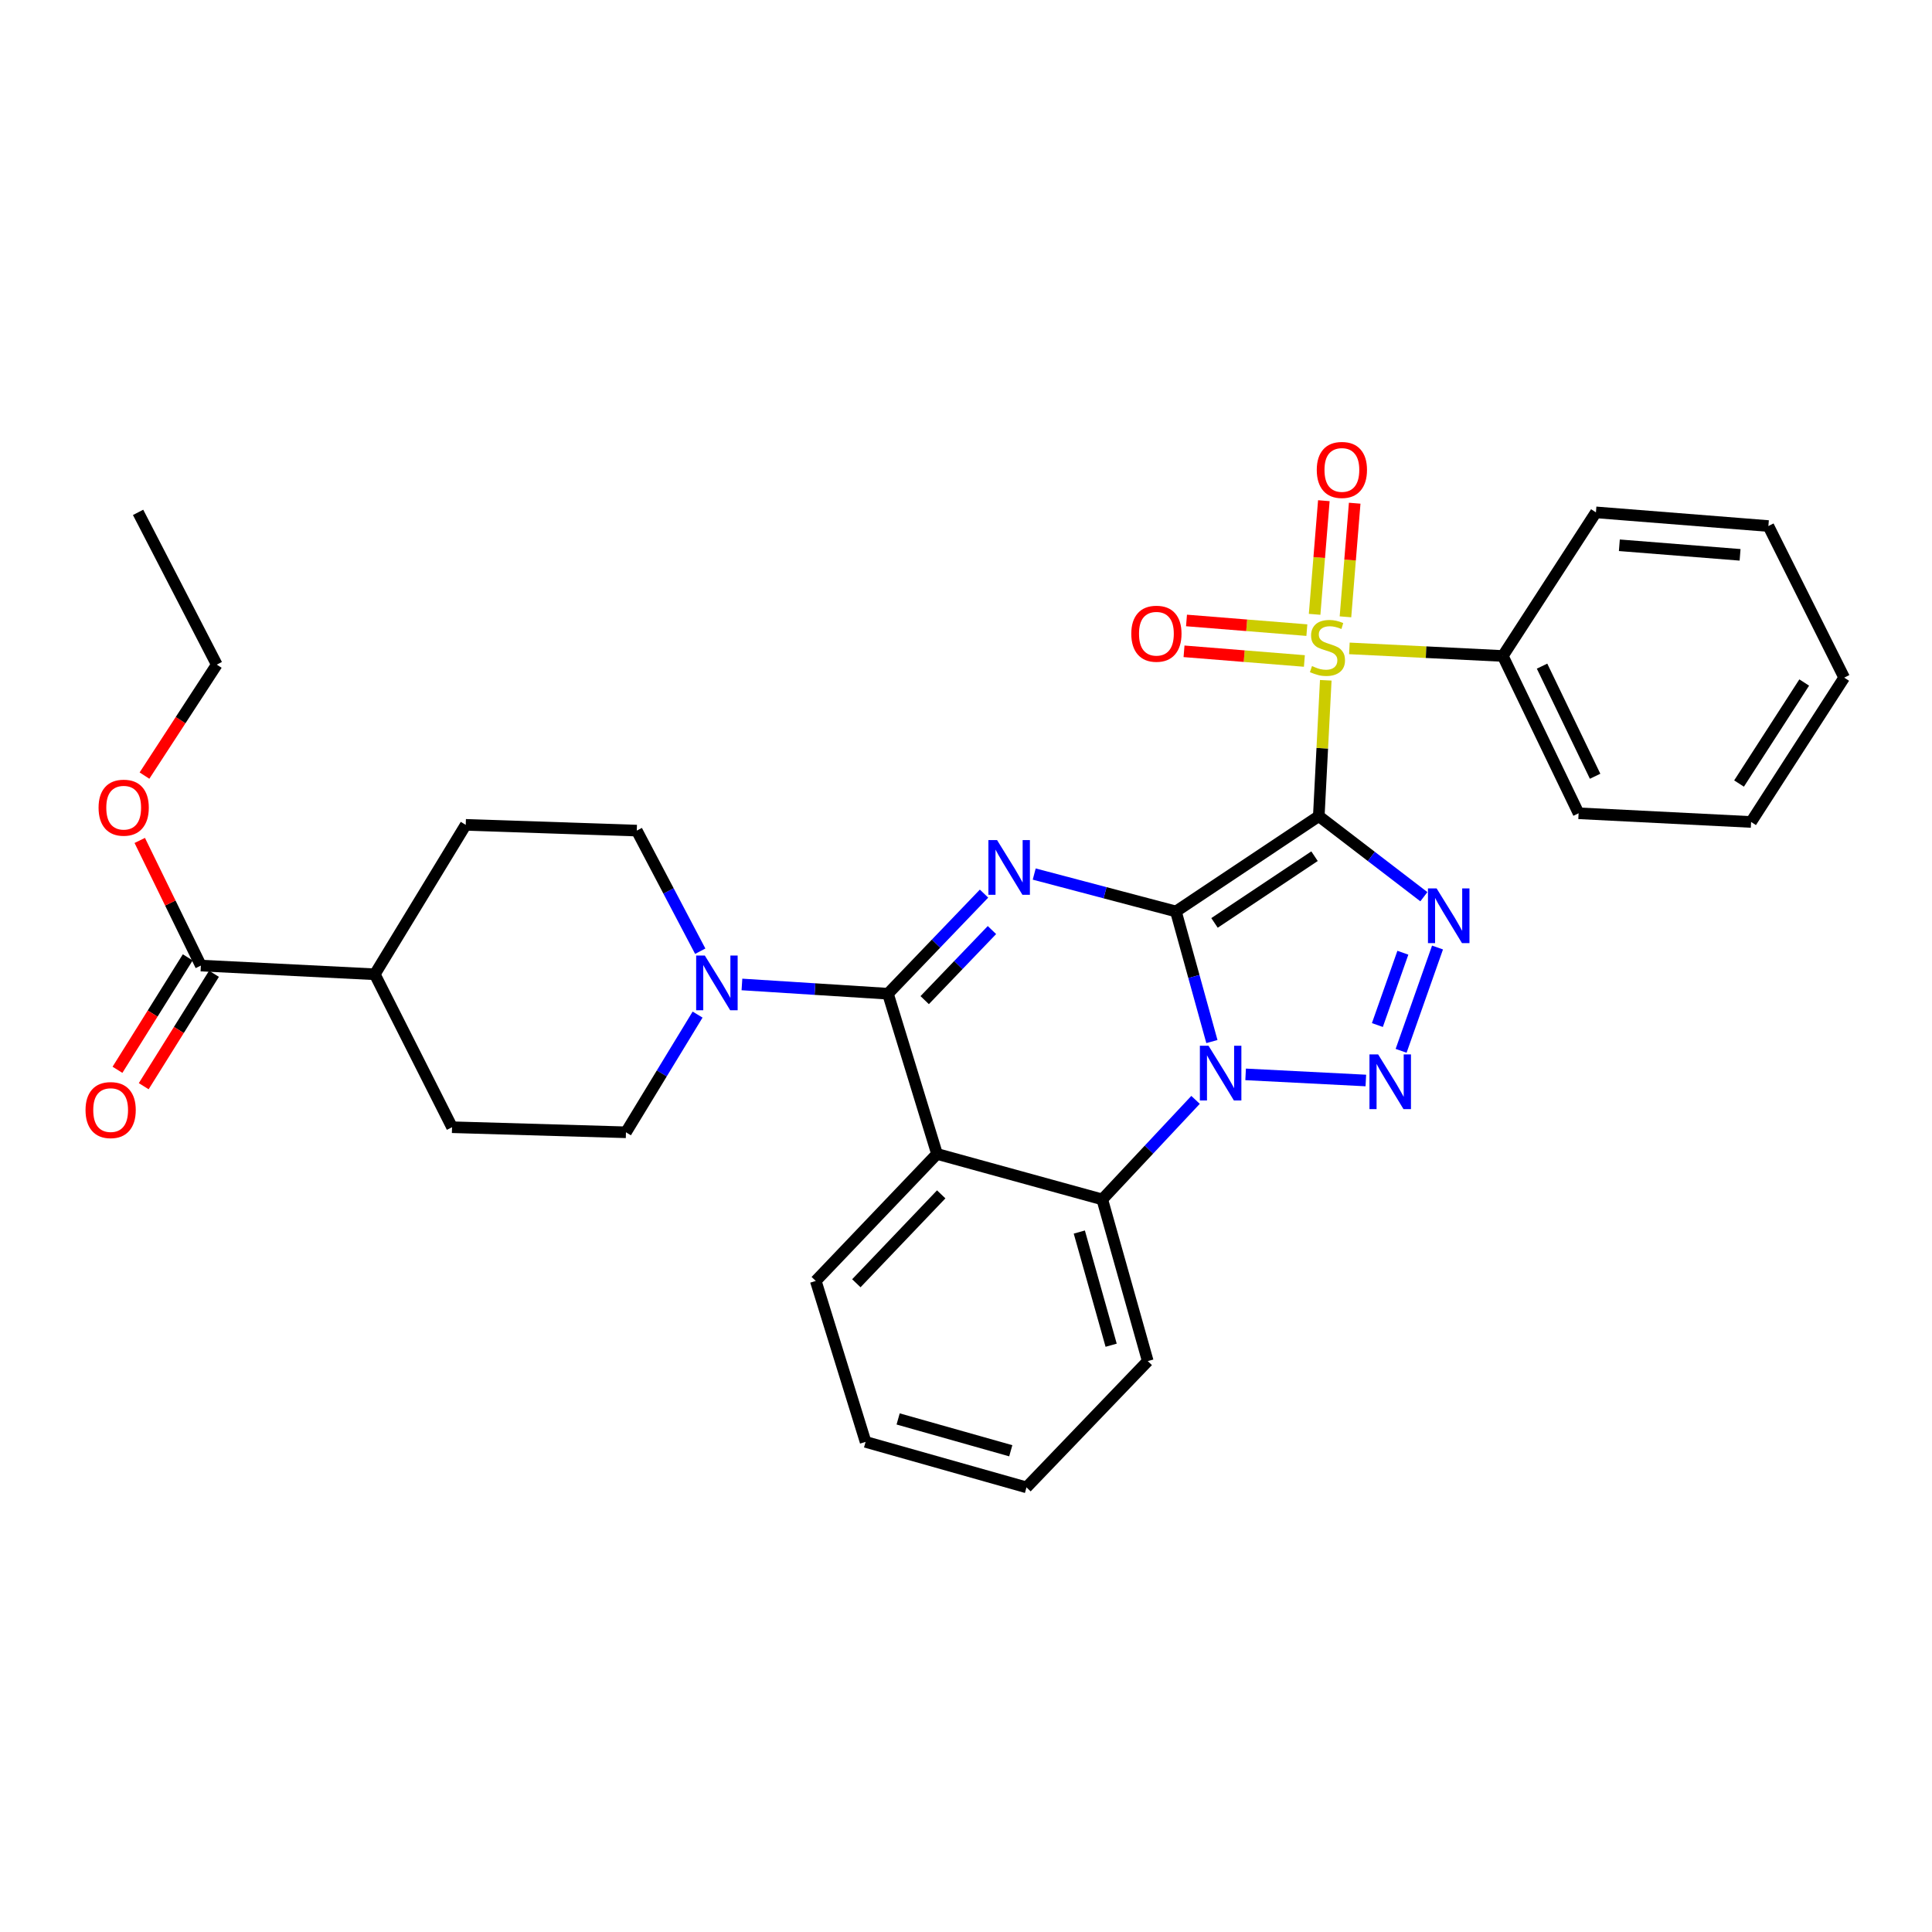 <?xml version='1.0' encoding='iso-8859-1'?>
<svg version='1.1' baseProfile='full'
              xmlns='http://www.w3.org/2000/svg'
                      xmlns:rdkit='http://www.rdkit.org/xml'
                      xmlns:xlink='http://www.w3.org/1999/xlink'
                  xml:space='preserve'
width='1000px' height='1000px' viewBox='0 0 1000 1000'>
<!-- END OF HEADER -->
<rect style='opacity:1.0;fill:#FFFFFF;stroke:none' width='1000' height='1000' x='0' y='0'> </rect>
<path class='bond-0' d='M 608.647,471.763 L 682.604,422.441' style='fill:none;fill-rule:evenodd;stroke:#000000;stroke-width:6px;stroke-linecap:butt;stroke-linejoin:miter;stroke-opacity:1' />
<path class='bond-0' d='M 628.629,477.693 L 680.399,443.167' style='fill:none;fill-rule:evenodd;stroke:#000000;stroke-width:6px;stroke-linecap:butt;stroke-linejoin:miter;stroke-opacity:1' />
<path class='bond-1' d='M 608.647,471.763 L 617.962,505.436' style='fill:none;fill-rule:evenodd;stroke:#000000;stroke-width:6px;stroke-linecap:butt;stroke-linejoin:miter;stroke-opacity:1' />
<path class='bond-1' d='M 617.962,505.436 L 627.278,539.108' style='fill:none;fill-rule:evenodd;stroke:#0000FF;stroke-width:6px;stroke-linecap:butt;stroke-linejoin:miter;stroke-opacity:1' />
<path class='bond-2' d='M 608.647,471.763 L 571.978,462.084' style='fill:none;fill-rule:evenodd;stroke:#000000;stroke-width:6px;stroke-linecap:butt;stroke-linejoin:miter;stroke-opacity:1' />
<path class='bond-2' d='M 571.978,462.084 L 535.309,452.404' style='fill:none;fill-rule:evenodd;stroke:#0000FF;stroke-width:6px;stroke-linecap:butt;stroke-linejoin:miter;stroke-opacity:1' />
<path class='bond-3' d='M 682.604,422.441 L 684.409,387.277' style='fill:none;fill-rule:evenodd;stroke:#000000;stroke-width:6px;stroke-linecap:butt;stroke-linejoin:miter;stroke-opacity:1' />
<path class='bond-3' d='M 684.409,387.277 L 686.214,352.113' style='fill:none;fill-rule:evenodd;stroke:#CCCC00;stroke-width:6px;stroke-linecap:butt;stroke-linejoin:miter;stroke-opacity:1' />
<path class='bond-4' d='M 682.604,422.441 L 709.798,443.29' style='fill:none;fill-rule:evenodd;stroke:#000000;stroke-width:6px;stroke-linecap:butt;stroke-linejoin:miter;stroke-opacity:1' />
<path class='bond-4' d='M 709.798,443.29 L 736.992,464.139' style='fill:none;fill-rule:evenodd;stroke:#0000FF;stroke-width:6px;stroke-linecap:butt;stroke-linejoin:miter;stroke-opacity:1' />
<path class='bond-5' d='M 644.733,556.097 L 706.96,559.265' style='fill:none;fill-rule:evenodd;stroke:#0000FF;stroke-width:6px;stroke-linecap:butt;stroke-linejoin:miter;stroke-opacity:1' />
<path class='bond-8' d='M 618.816,569.292 L 594.677,595.054' style='fill:none;fill-rule:evenodd;stroke:#0000FF;stroke-width:6px;stroke-linecap:butt;stroke-linejoin:miter;stroke-opacity:1' />
<path class='bond-8' d='M 594.677,595.054 L 570.538,620.817' style='fill:none;fill-rule:evenodd;stroke:#000000;stroke-width:6px;stroke-linecap:butt;stroke-linejoin:miter;stroke-opacity:1' />
<path class='bond-6' d='M 509.332,462.531 L 484.467,488.44' style='fill:none;fill-rule:evenodd;stroke:#0000FF;stroke-width:6px;stroke-linecap:butt;stroke-linejoin:miter;stroke-opacity:1' />
<path class='bond-6' d='M 484.467,488.44 L 459.603,514.349' style='fill:none;fill-rule:evenodd;stroke:#000000;stroke-width:6px;stroke-linecap:butt;stroke-linejoin:miter;stroke-opacity:1' />
<path class='bond-6' d='M 513.431,481.396 L 496.025,499.532' style='fill:none;fill-rule:evenodd;stroke:#0000FF;stroke-width:6px;stroke-linecap:butt;stroke-linejoin:miter;stroke-opacity:1' />
<path class='bond-6' d='M 496.025,499.532 L 478.62,517.668' style='fill:none;fill-rule:evenodd;stroke:#000000;stroke-width:6px;stroke-linecap:butt;stroke-linejoin:miter;stroke-opacity:1' />
<path class='bond-11' d='M 676.43,326.153 L 645.282,323.652' style='fill:none;fill-rule:evenodd;stroke:#CCCC00;stroke-width:6px;stroke-linecap:butt;stroke-linejoin:miter;stroke-opacity:1' />
<path class='bond-11' d='M 645.282,323.652 L 614.133,321.15' style='fill:none;fill-rule:evenodd;stroke:#FF0000;stroke-width:6px;stroke-linecap:butt;stroke-linejoin:miter;stroke-opacity:1' />
<path class='bond-11' d='M 675.148,342.122 L 643.999,339.62' style='fill:none;fill-rule:evenodd;stroke:#CCCC00;stroke-width:6px;stroke-linecap:butt;stroke-linejoin:miter;stroke-opacity:1' />
<path class='bond-11' d='M 643.999,339.62 L 612.851,337.118' style='fill:none;fill-rule:evenodd;stroke:#FF0000;stroke-width:6px;stroke-linecap:butt;stroke-linejoin:miter;stroke-opacity:1' />
<path class='bond-12' d='M 696.408,319.269 L 698.797,289.863' style='fill:none;fill-rule:evenodd;stroke:#CCCC00;stroke-width:6px;stroke-linecap:butt;stroke-linejoin:miter;stroke-opacity:1' />
<path class='bond-12' d='M 698.797,289.863 L 701.187,260.457' style='fill:none;fill-rule:evenodd;stroke:#FF0000;stroke-width:6px;stroke-linecap:butt;stroke-linejoin:miter;stroke-opacity:1' />
<path class='bond-12' d='M 680.441,317.972 L 682.83,288.565' style='fill:none;fill-rule:evenodd;stroke:#CCCC00;stroke-width:6px;stroke-linecap:butt;stroke-linejoin:miter;stroke-opacity:1' />
<path class='bond-12' d='M 682.83,288.565 L 685.22,259.159' style='fill:none;fill-rule:evenodd;stroke:#FF0000;stroke-width:6px;stroke-linecap:butt;stroke-linejoin:miter;stroke-opacity:1' />
<path class='bond-13' d='M 698.441,335.606 L 738.145,337.568' style='fill:none;fill-rule:evenodd;stroke:#CCCC00;stroke-width:6px;stroke-linecap:butt;stroke-linejoin:miter;stroke-opacity:1' />
<path class='bond-13' d='M 738.145,337.568 L 777.849,339.531' style='fill:none;fill-rule:evenodd;stroke:#000000;stroke-width:6px;stroke-linecap:butt;stroke-linejoin:miter;stroke-opacity:1' />
<path class='bond-33' d='M 744.058,490.434 L 725.213,543.905' style='fill:none;fill-rule:evenodd;stroke:#0000FF;stroke-width:6px;stroke-linecap:butt;stroke-linejoin:miter;stroke-opacity:1' />
<path class='bond-33' d='M 726.122,493.13 L 712.931,530.56' style='fill:none;fill-rule:evenodd;stroke:#0000FF;stroke-width:6px;stroke-linecap:butt;stroke-linejoin:miter;stroke-opacity:1' />
<path class='bond-7' d='M 459.603,514.349 L 484.994,597.277' style='fill:none;fill-rule:evenodd;stroke:#000000;stroke-width:6px;stroke-linecap:butt;stroke-linejoin:miter;stroke-opacity:1' />
<path class='bond-9' d='M 459.603,514.349 L 421.814,511.952' style='fill:none;fill-rule:evenodd;stroke:#000000;stroke-width:6px;stroke-linecap:butt;stroke-linejoin:miter;stroke-opacity:1' />
<path class='bond-9' d='M 421.814,511.952 L 384.026,509.555' style='fill:none;fill-rule:evenodd;stroke:#0000FF;stroke-width:6px;stroke-linecap:butt;stroke-linejoin:miter;stroke-opacity:1' />
<path class='bond-20' d='M 484.994,597.277 L 422.241,663.01' style='fill:none;fill-rule:evenodd;stroke:#000000;stroke-width:6px;stroke-linecap:butt;stroke-linejoin:miter;stroke-opacity:1' />
<path class='bond-20' d='M 487.168,618.199 L 443.242,664.212' style='fill:none;fill-rule:evenodd;stroke:#000000;stroke-width:6px;stroke-linecap:butt;stroke-linejoin:miter;stroke-opacity:1' />
<path class='bond-32' d='M 484.994,597.277 L 570.538,620.817' style='fill:none;fill-rule:evenodd;stroke:#000000;stroke-width:6px;stroke-linecap:butt;stroke-linejoin:miter;stroke-opacity:1' />
<path class='bond-22' d='M 570.538,620.817 L 594.078,704.501' style='fill:none;fill-rule:evenodd;stroke:#000000;stroke-width:6px;stroke-linecap:butt;stroke-linejoin:miter;stroke-opacity:1' />
<path class='bond-22' d='M 558.648,637.707 L 575.126,696.286' style='fill:none;fill-rule:evenodd;stroke:#000000;stroke-width:6px;stroke-linecap:butt;stroke-linejoin:miter;stroke-opacity:1' />
<path class='bond-14' d='M 361.072,525.156 L 342.534,555.614' style='fill:none;fill-rule:evenodd;stroke:#0000FF;stroke-width:6px;stroke-linecap:butt;stroke-linejoin:miter;stroke-opacity:1' />
<path class='bond-14' d='M 342.534,555.614 L 323.997,586.072' style='fill:none;fill-rule:evenodd;stroke:#000000;stroke-width:6px;stroke-linecap:butt;stroke-linejoin:miter;stroke-opacity:1' />
<path class='bond-15' d='M 362.445,492.346 L 346.02,461.131' style='fill:none;fill-rule:evenodd;stroke:#0000FF;stroke-width:6px;stroke-linecap:butt;stroke-linejoin:miter;stroke-opacity:1' />
<path class='bond-15' d='M 346.02,461.131 L 329.595,429.917' style='fill:none;fill-rule:evenodd;stroke:#000000;stroke-width:6px;stroke-linecap:butt;stroke-linejoin:miter;stroke-opacity:1' />
<path class='bond-10' d='M 103.968,499.78 L 193.989,504.283' style='fill:none;fill-rule:evenodd;stroke:#000000;stroke-width:6px;stroke-linecap:butt;stroke-linejoin:miter;stroke-opacity:1' />
<path class='bond-17' d='M 97.176,495.535 L 78.99,524.63' style='fill:none;fill-rule:evenodd;stroke:#000000;stroke-width:6px;stroke-linecap:butt;stroke-linejoin:miter;stroke-opacity:1' />
<path class='bond-17' d='M 78.99,524.63 L 60.805,553.725' style='fill:none;fill-rule:evenodd;stroke:#FF0000;stroke-width:6px;stroke-linecap:butt;stroke-linejoin:miter;stroke-opacity:1' />
<path class='bond-17' d='M 110.76,504.025 L 92.575,533.12' style='fill:none;fill-rule:evenodd;stroke:#000000;stroke-width:6px;stroke-linecap:butt;stroke-linejoin:miter;stroke-opacity:1' />
<path class='bond-17' d='M 92.575,533.12 L 74.39,562.216' style='fill:none;fill-rule:evenodd;stroke:#FF0000;stroke-width:6px;stroke-linecap:butt;stroke-linejoin:miter;stroke-opacity:1' />
<path class='bond-21' d='M 103.968,499.78 L 88.152,467.394' style='fill:none;fill-rule:evenodd;stroke:#000000;stroke-width:6px;stroke-linecap:butt;stroke-linejoin:miter;stroke-opacity:1' />
<path class='bond-21' d='M 88.152,467.394 L 72.337,435.009' style='fill:none;fill-rule:evenodd;stroke:#FF0000;stroke-width:6px;stroke-linecap:butt;stroke-linejoin:miter;stroke-opacity:1' />
<path class='bond-23' d='M 777.849,339.531 L 817.08,420.955' style='fill:none;fill-rule:evenodd;stroke:#000000;stroke-width:6px;stroke-linecap:butt;stroke-linejoin:miter;stroke-opacity:1' />
<path class='bond-23' d='M 798.166,344.791 L 825.627,401.788' style='fill:none;fill-rule:evenodd;stroke:#000000;stroke-width:6px;stroke-linecap:butt;stroke-linejoin:miter;stroke-opacity:1' />
<path class='bond-24' d='M 777.849,339.531 L 826.051,265.2' style='fill:none;fill-rule:evenodd;stroke:#000000;stroke-width:6px;stroke-linecap:butt;stroke-linejoin:miter;stroke-opacity:1' />
<path class='bond-18' d='M 323.997,586.072 L 233.976,583.447' style='fill:none;fill-rule:evenodd;stroke:#000000;stroke-width:6px;stroke-linecap:butt;stroke-linejoin:miter;stroke-opacity:1' />
<path class='bond-19' d='M 329.595,429.917 L 241.06,426.944' style='fill:none;fill-rule:evenodd;stroke:#000000;stroke-width:6px;stroke-linecap:butt;stroke-linejoin:miter;stroke-opacity:1' />
<path class='bond-16' d='M 193.989,504.283 L 241.06,426.944' style='fill:none;fill-rule:evenodd;stroke:#000000;stroke-width:6px;stroke-linecap:butt;stroke-linejoin:miter;stroke-opacity:1' />
<path class='bond-35' d='M 193.989,504.283 L 233.976,583.447' style='fill:none;fill-rule:evenodd;stroke:#000000;stroke-width:6px;stroke-linecap:butt;stroke-linejoin:miter;stroke-opacity:1' />
<path class='bond-26' d='M 422.241,663.01 L 448.024,746.321' style='fill:none;fill-rule:evenodd;stroke:#000000;stroke-width:6px;stroke-linecap:butt;stroke-linejoin:miter;stroke-opacity:1' />
<path class='bond-25' d='M 74.783,401.446 L 93.492,372.727' style='fill:none;fill-rule:evenodd;stroke:#FF0000;stroke-width:6px;stroke-linecap:butt;stroke-linejoin:miter;stroke-opacity:1' />
<path class='bond-25' d='M 93.492,372.727 L 112.2,344.007' style='fill:none;fill-rule:evenodd;stroke:#000000;stroke-width:6px;stroke-linecap:butt;stroke-linejoin:miter;stroke-opacity:1' />
<path class='bond-27' d='M 594.078,704.501 L 531.308,769.861' style='fill:none;fill-rule:evenodd;stroke:#000000;stroke-width:6px;stroke-linecap:butt;stroke-linejoin:miter;stroke-opacity:1' />
<path class='bond-29' d='M 817.08,420.955 L 906.362,425.449' style='fill:none;fill-rule:evenodd;stroke:#000000;stroke-width:6px;stroke-linecap:butt;stroke-linejoin:miter;stroke-opacity:1' />
<path class='bond-30' d='M 826.051,265.2 L 915.315,272.275' style='fill:none;fill-rule:evenodd;stroke:#000000;stroke-width:6px;stroke-linecap:butt;stroke-linejoin:miter;stroke-opacity:1' />
<path class='bond-30' d='M 838.175,282.23 L 900.66,287.183' style='fill:none;fill-rule:evenodd;stroke:#000000;stroke-width:6px;stroke-linecap:butt;stroke-linejoin:miter;stroke-opacity:1' />
<path class='bond-28' d='M 112.2,344.007 L 71.475,265.2' style='fill:none;fill-rule:evenodd;stroke:#000000;stroke-width:6px;stroke-linecap:butt;stroke-linejoin:miter;stroke-opacity:1' />
<path class='bond-34' d='M 448.024,746.321 L 531.308,769.861' style='fill:none;fill-rule:evenodd;stroke:#000000;stroke-width:6px;stroke-linecap:butt;stroke-linejoin:miter;stroke-opacity:1' />
<path class='bond-34' d='M 464.874,734.437 L 523.173,750.914' style='fill:none;fill-rule:evenodd;stroke:#000000;stroke-width:6px;stroke-linecap:butt;stroke-linejoin:miter;stroke-opacity:1' />
<path class='bond-36' d='M 906.362,425.449 L 954.545,350.744' style='fill:none;fill-rule:evenodd;stroke:#000000;stroke-width:6px;stroke-linecap:butt;stroke-linejoin:miter;stroke-opacity:1' />
<path class='bond-36' d='M 900.127,405.56 L 933.856,353.267' style='fill:none;fill-rule:evenodd;stroke:#000000;stroke-width:6px;stroke-linecap:butt;stroke-linejoin:miter;stroke-opacity:1' />
<path class='bond-31' d='M 915.315,272.275 L 954.545,350.744' style='fill:none;fill-rule:evenodd;stroke:#000000;stroke-width:6px;stroke-linecap:butt;stroke-linejoin:miter;stroke-opacity:1' />
<path  class='atom-2' d='M 625.535 541.279
L 634.815 556.279
Q 635.735 557.759, 637.215 560.439
Q 638.695 563.119, 638.775 563.279
L 638.775 541.279
L 642.535 541.279
L 642.535 569.599
L 638.655 569.599
L 628.695 553.199
Q 627.535 551.279, 626.295 549.079
Q 625.095 546.879, 624.735 546.199
L 624.735 569.599
L 621.055 569.599
L 621.055 541.279
L 625.535 541.279
' fill='#0000FF'/>
<path  class='atom-3' d='M 516.077 434.82
L 525.357 449.82
Q 526.277 451.3, 527.757 453.98
Q 529.237 456.66, 529.317 456.82
L 529.317 434.82
L 533.077 434.82
L 533.077 463.14
L 529.197 463.14
L 519.237 446.74
Q 518.077 444.82, 516.837 442.62
Q 515.637 440.42, 515.277 439.74
L 515.277 463.14
L 511.597 463.14
L 511.597 434.82
L 516.077 434.82
' fill='#0000FF'/>
<path  class='atom-4' d='M 679.09 344.765
Q 679.41 344.885, 680.73 345.445
Q 682.05 346.005, 683.49 346.365
Q 684.97 346.685, 686.41 346.685
Q 689.09 346.685, 690.65 345.405
Q 692.21 344.085, 692.21 341.805
Q 692.21 340.245, 691.41 339.285
Q 690.65 338.325, 689.45 337.805
Q 688.25 337.285, 686.25 336.685
Q 683.73 335.925, 682.21 335.205
Q 680.73 334.485, 679.65 332.965
Q 678.61 331.445, 678.61 328.885
Q 678.61 325.325, 681.01 323.125
Q 683.45 320.925, 688.25 320.925
Q 691.53 320.925, 695.25 322.485
L 694.33 325.565
Q 690.93 324.165, 688.37 324.165
Q 685.61 324.165, 684.09 325.325
Q 682.57 326.445, 682.61 328.405
Q 682.61 329.925, 683.37 330.845
Q 684.17 331.765, 685.29 332.285
Q 686.45 332.805, 688.37 333.405
Q 690.93 334.205, 692.45 335.005
Q 693.97 335.805, 695.05 337.445
Q 696.17 339.045, 696.17 341.805
Q 696.17 345.725, 693.53 347.845
Q 690.93 349.925, 686.57 349.925
Q 684.05 349.925, 682.13 349.365
Q 680.25 348.845, 678.01 347.925
L 679.09 344.765
' fill='#CCCC00'/>
<path  class='atom-5' d='M 743.591 459.837
L 752.871 474.837
Q 753.791 476.317, 755.271 478.997
Q 756.751 481.677, 756.831 481.837
L 756.831 459.837
L 760.591 459.837
L 760.591 488.157
L 756.711 488.157
L 746.751 471.757
Q 745.591 469.837, 744.351 467.637
Q 743.151 465.437, 742.791 464.757
L 742.791 488.157
L 739.111 488.157
L 739.111 459.837
L 743.591 459.837
' fill='#0000FF'/>
<path  class='atom-6' d='M 713.314 545.747
L 722.594 560.747
Q 723.514 562.227, 724.994 564.907
Q 726.474 567.587, 726.554 567.747
L 726.554 545.747
L 730.314 545.747
L 730.314 574.067
L 726.434 574.067
L 716.474 557.667
Q 715.314 555.747, 714.074 553.547
Q 712.874 551.347, 712.514 550.667
L 712.514 574.067
L 708.834 574.067
L 708.834 545.747
L 713.314 545.747
' fill='#0000FF'/>
<path  class='atom-10' d='M 364.808 494.573
L 374.088 509.573
Q 375.008 511.053, 376.488 513.733
Q 377.968 516.413, 378.048 516.573
L 378.048 494.573
L 381.808 494.573
L 381.808 522.893
L 377.928 522.893
L 367.968 506.493
Q 366.808 504.573, 365.568 502.373
Q 364.368 500.173, 364.008 499.493
L 364.008 522.893
L 360.328 522.893
L 360.328 494.573
L 364.808 494.573
' fill='#0000FF'/>
<path  class='atom-12' d='M 585.555 328.014
Q 585.555 321.214, 588.915 317.414
Q 592.275 313.614, 598.555 313.614
Q 604.835 313.614, 608.195 317.414
Q 611.555 321.214, 611.555 328.014
Q 611.555 334.894, 608.155 338.814
Q 604.755 342.694, 598.555 342.694
Q 592.315 342.694, 588.915 338.814
Q 585.555 334.934, 585.555 328.014
M 598.555 339.494
Q 602.875 339.494, 605.195 336.614
Q 607.555 333.694, 607.555 328.014
Q 607.555 322.454, 605.195 319.654
Q 602.875 316.814, 598.555 316.814
Q 594.235 316.814, 591.875 319.614
Q 589.555 322.414, 589.555 328.014
Q 589.555 333.734, 591.875 336.614
Q 594.235 339.494, 598.555 339.494
' fill='#FF0000'/>
<path  class='atom-13' d='M 681.557 243.235
Q 681.557 236.435, 684.917 232.635
Q 688.277 228.835, 694.557 228.835
Q 700.837 228.835, 704.197 232.635
Q 707.557 236.435, 707.557 243.235
Q 707.557 250.115, 704.157 254.035
Q 700.757 257.915, 694.557 257.915
Q 688.317 257.915, 684.917 254.035
Q 681.557 250.155, 681.557 243.235
M 694.557 254.715
Q 698.877 254.715, 701.197 251.835
Q 703.557 248.915, 703.557 243.235
Q 703.557 237.675, 701.197 234.875
Q 698.877 232.035, 694.557 232.035
Q 690.237 232.035, 687.877 234.835
Q 685.557 237.635, 685.557 243.235
Q 685.557 248.955, 687.877 251.835
Q 690.237 254.715, 694.557 254.715
' fill='#FF0000'/>
<path  class='atom-18' d='M 44.271 574.573
Q 44.271 567.773, 47.631 563.973
Q 50.991 560.173, 57.271 560.173
Q 63.551 560.173, 66.911 563.973
Q 70.271 567.773, 70.271 574.573
Q 70.271 581.453, 66.871 585.373
Q 63.471 589.253, 57.271 589.253
Q 51.031 589.253, 47.631 585.373
Q 44.271 581.493, 44.271 574.573
M 57.271 586.053
Q 61.591 586.053, 63.911 583.173
Q 66.271 580.253, 66.271 574.573
Q 66.271 569.013, 63.911 566.213
Q 61.591 563.373, 57.271 563.373
Q 52.951 563.373, 50.591 566.173
Q 48.271 568.973, 48.271 574.573
Q 48.271 580.293, 50.591 583.173
Q 52.951 586.053, 57.271 586.053
' fill='#FF0000'/>
<path  class='atom-22' d='M 51.017 418.053
Q 51.017 411.253, 54.377 407.453
Q 57.737 403.653, 64.017 403.653
Q 70.297 403.653, 73.657 407.453
Q 77.017 411.253, 77.017 418.053
Q 77.017 424.933, 73.617 428.853
Q 70.217 432.733, 64.017 432.733
Q 57.777 432.733, 54.377 428.853
Q 51.017 424.973, 51.017 418.053
M 64.017 429.533
Q 68.337 429.533, 70.657 426.653
Q 73.017 423.733, 73.017 418.053
Q 73.017 412.493, 70.657 409.693
Q 68.337 406.853, 64.017 406.853
Q 59.697 406.853, 57.337 409.653
Q 55.017 412.453, 55.017 418.053
Q 55.017 423.773, 57.337 426.653
Q 59.697 429.533, 64.017 429.533
' fill='#FF0000'/>
</svg>
